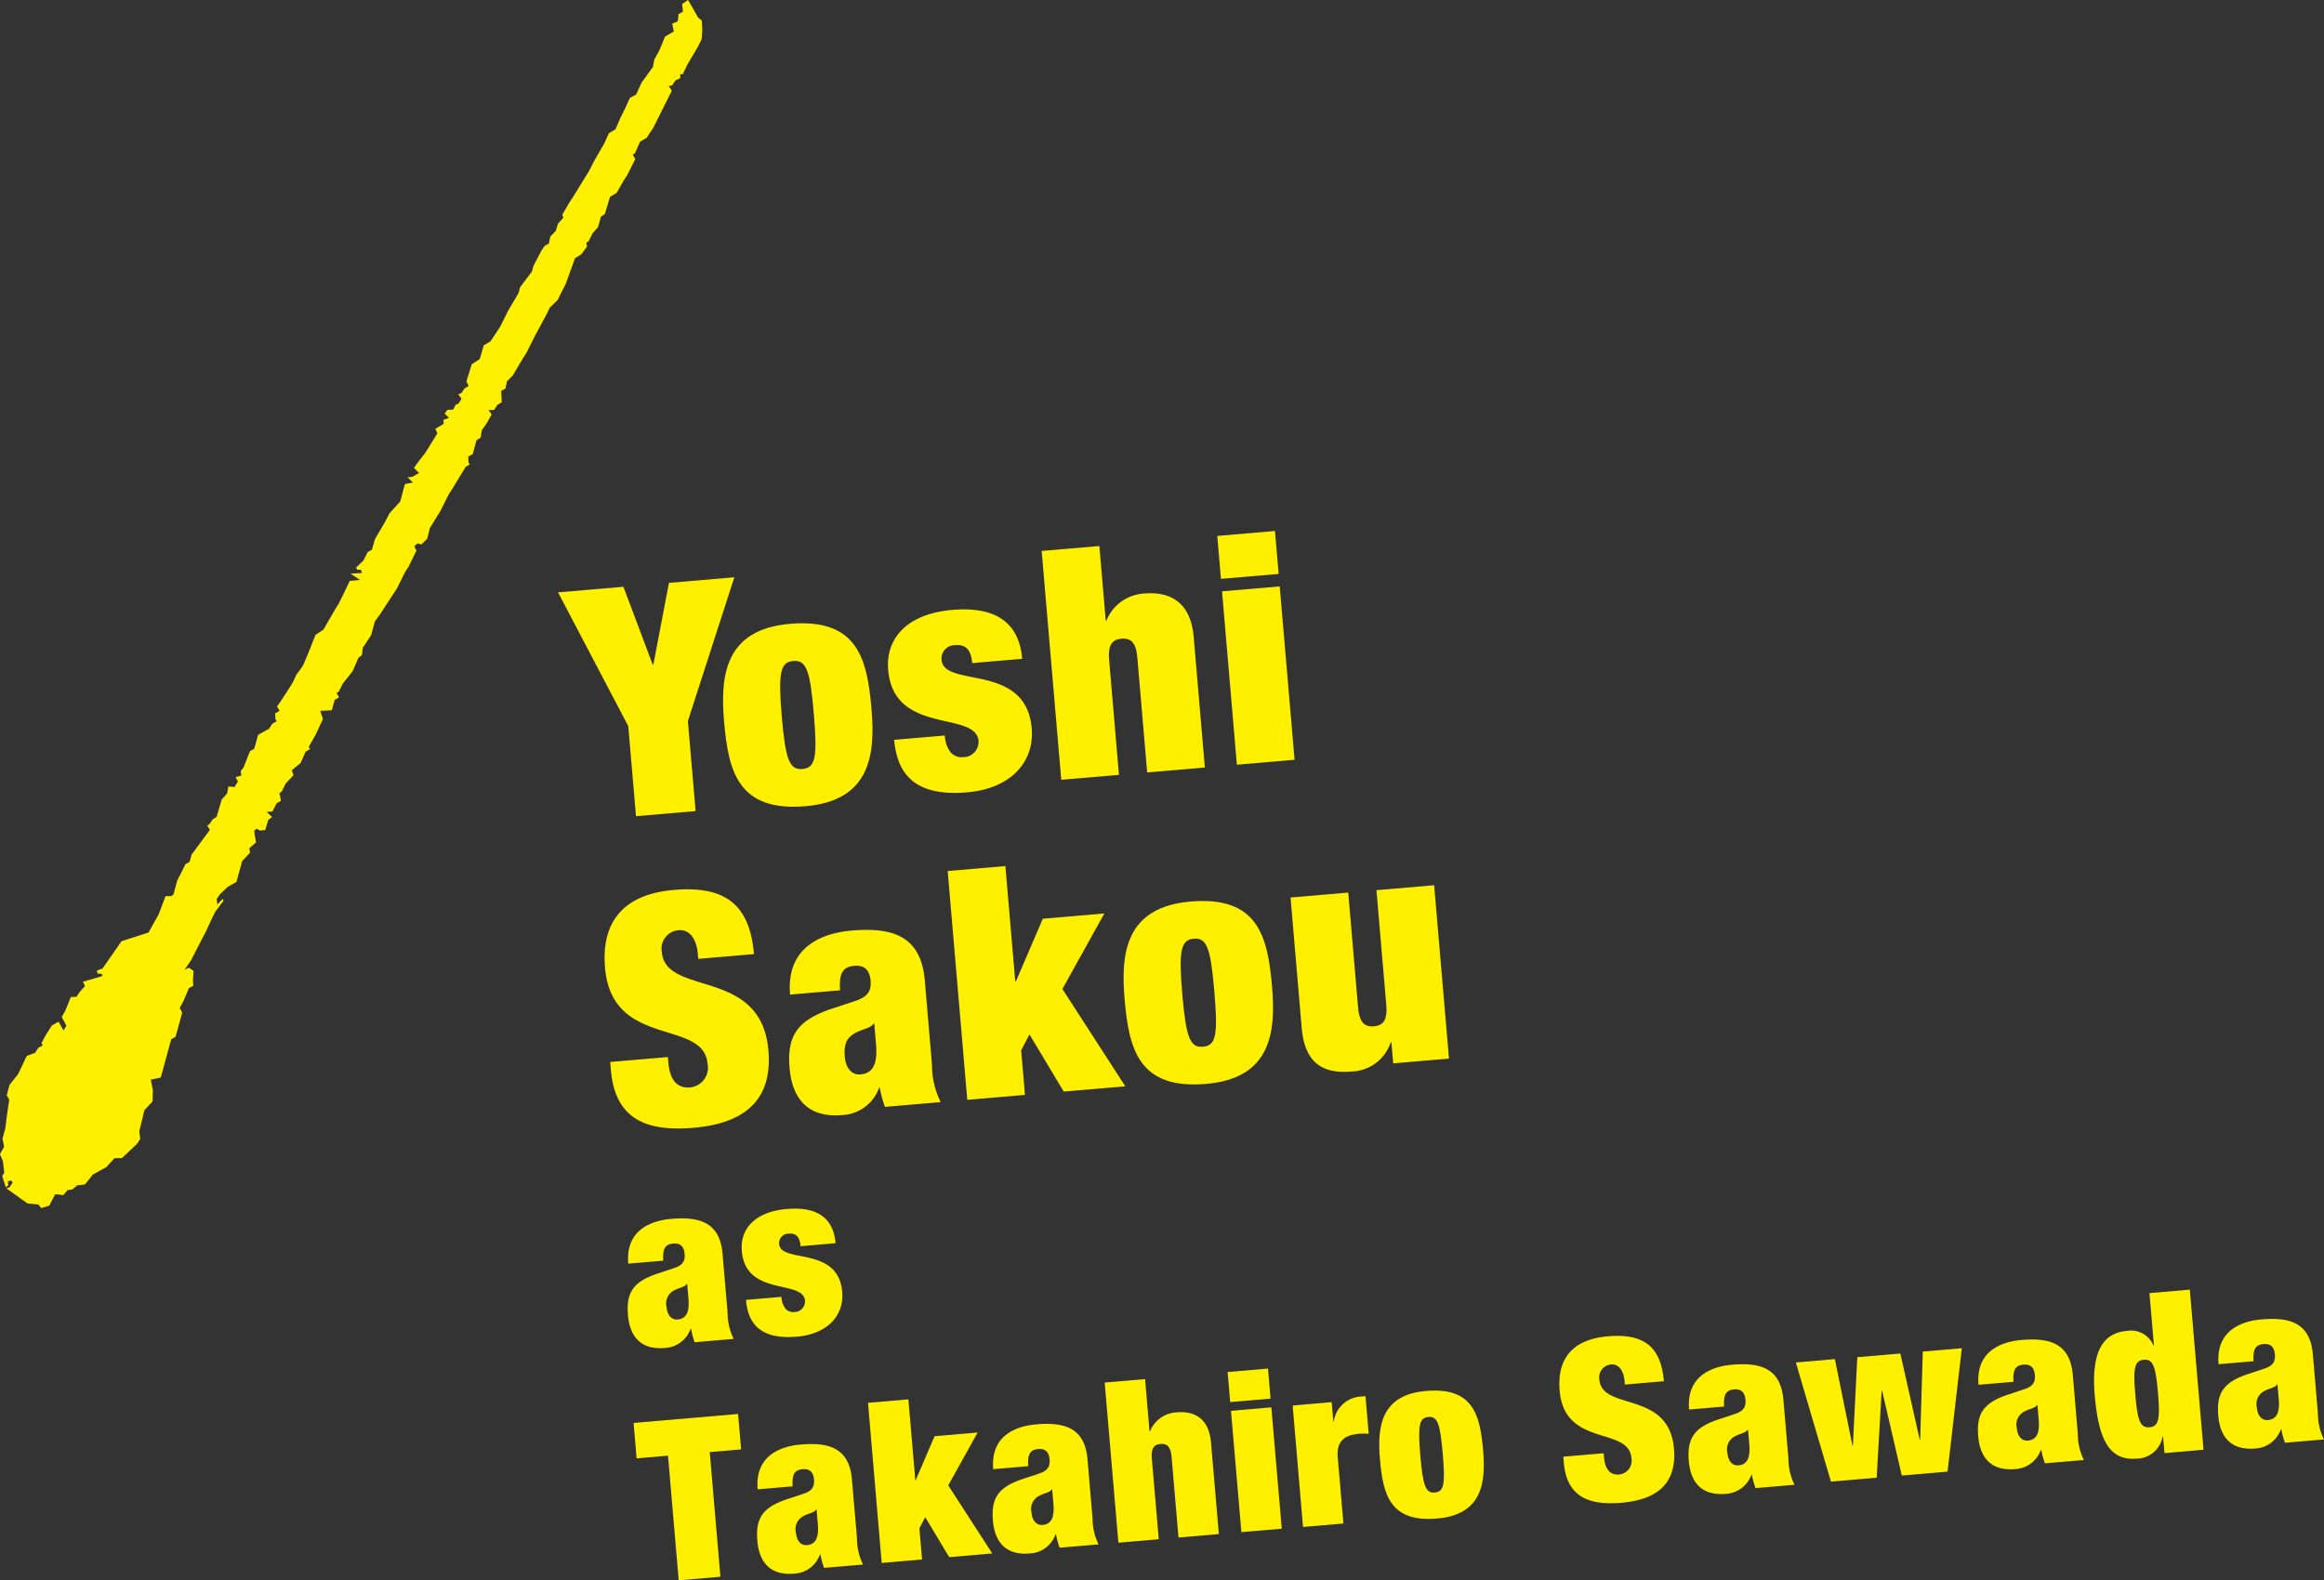 <svg id="modal_cast_catch12" xmlns="http://www.w3.org/2000/svg" xmlns:xlink="http://www.w3.org/1999/xlink" width="276.782" height="188.249" viewBox="0 0 276.782 188.249">
  <rect x="0" y="0" width="276.782" height="188.249" fill="#333333" stroke="none"/>
  <defs>
    <clipPath id="clip-path">
      <rect id="長方形_457" data-name="長方形 457" width="276.782" height="188.249" fill="none"/>
    </clipPath>
  </defs>
  <path id="パス_2332" data-name="パス 2332" d="M74.825,86.5,66.461,70.563l7.788-.667,3.487,9.277.076-.006,1.859-9.735,7.787-.667L81.926,85.89l.919,10.727-7.1.609Z" fill="#fff000"/>
  <g id="グループ_317" data-name="グループ 317">
    <g id="グループ_316" data-name="グループ 316" clip-path="url(#clip-path)">
      <path id="パス_2333" data-name="パス 2333" d="M95.944,96.034c-8.056.69-9.2-4.173-9.712-10.129-.464-5.421.1-10.929,7.852-11.593,8.054-.69,9.2,4.172,9.71,10.127.465,5.421-.1,10.931-7.85,11.595m-.379-4.429c1.564-.134,1.8-1.385,1.358-6.577-.447-5.23-.895-6.422-2.46-6.288-1.527.131-1.8,1.385-1.357,6.615.445,5.192.932,6.381,2.459,6.25" fill="#fff000"/>
      <path id="パス_2334" data-name="パス 2334" d="M112.524,87.615a3.533,3.533,0,0,0,.67,1.98,1.761,1.761,0,0,0,1.513.6,1.819,1.819,0,0,0,1.835-1.927c-.315-3.664-10.092-.634-10.762-8.461-.311-3.627,2.081-6.676,7.654-7.154,5.154-.441,7.937,1.512,8.306,5.826l-5.955.51c-.151-1.756-.884-2.232-2.03-2.134a1.592,1.592,0,0,0-1.618,1.754c.291,3.4,10.06.254,10.737,8.156.343,4.008-2.5,7.175-7.693,7.619-5.765.494-8.3-1.75-8.688-6.254Z" fill="#fff000"/>
      <path id="パス_2335" data-name="パス 2335" d="M124.059,65.63l6.872-.588.762,8.895.076-.007A5.166,5.166,0,0,1,136.3,70.7c2.825-.242,5.493.837,5.863,5.15l1.334,15.576-6.872.588-1.167-13.628c-.147-1.718-.667-2.4-1.888-2.3s-1.617.869-1.47,2.587L133.265,92.3l-6.872.588Z" fill="#fff000"/>
      <path id="パス_2336" data-name="パス 2336" d="M144.975,63.84l6.871-.589.437,5.115-6.871.589Zm.565,6.6,6.871-.588,1.769,20.652-6.871.589Z" fill="#fff000"/>
      <path id="パス_2337" data-name="パス 2337" d="M83.16,114.223l-.057-.649c-.136-1.6-.9-2.884-2.273-2.766a2.2,2.2,0,0,0-2.009,2.594c.461,5.383,11.842,1.756,12.694,11.719.5,5.8-2.678,8.69-8.939,9.226-5.879.5-9.336-1.239-9.819-6.889l-.082-.954,6.871-.588.055.649c.2,2.328,1.227,3.086,2.6,2.969a2.356,2.356,0,0,0,2.064-2.831c-.461-5.383-11.379-1.755-12.207-11.414-.47-5.5,2.211-8.765,8.2-9.278,6.185-.53,9.038,1.8,9.538,7.643Z" fill="#fff000"/>
      <path id="パス_2338" data-name="パス 2338" d="M105.394,131.854a14.078,14.078,0,0,1-.619-2.293l-.077.007a4.882,4.882,0,0,1-4.413,3.262c-4.122.353-5.941-2.029-6.245-5.58-.327-3.818.855-5.726,5.156-7.133l2.656-.881c1.46-.471,1.939-1.166,1.832-2.426s-.738-1.86-1.921-1.758c-1.3.111-1.861.736-1.711,2.916l-5.956.509c-.507-5.917,4.177-7.356,7.307-7.624,4.81-.412,8.278.56,8.74,5.943L111,126.874a9.89,9.89,0,0,0,1.031,4.411Zm-1.06-7.447-.213-2.481-.077.007c-.336.567-1.293.61-2.246,1.153-1.027.588-1.3,1.419-1.185,2.794s.843,2.2,1.873,2.108c1.528-.131,2.04-1.329,1.848-3.581" fill="#fff000"/>
      <path id="パス_2339" data-name="パス 2339" d="M112.867,103.757l6.872-.589,1.177,13.743.076-.006,3.206-7.466,7.33-.627-5,9,7.492,11.588-7.33.627-4.083-6.8-.99,1.892.454,5.306-6.872.589Z" fill="#fff000"/>
      <path id="パス_2340" data-name="パス 2340" d="M143.647,129.116c-8.056.69-9.2-4.173-9.712-10.128-.465-5.422.1-10.93,7.852-11.594,8.054-.689,9.2,4.172,9.711,10.127.465,5.422-.1,10.931-7.851,11.595m-.379-4.429c1.564-.134,1.8-1.385,1.358-6.577-.448-5.229-.9-6.422-2.461-6.288-1.527.131-1.8,1.386-1.356,6.615.444,5.192.932,6.381,2.459,6.25" fill="#fff000"/>
      <path id="パス_2341" data-name="パス 2341" d="M153.7,106.913l6.872-.589,1.167,13.629c.148,1.718.666,2.4,1.888,2.3s1.618-.869,1.47-2.587l-1.167-13.628,6.872-.589,1.768,20.653-6.642.569-.215-2.52-.077.007a5.061,5.061,0,0,1-4.74,3.483c-3.014.258-5.484-.723-5.862-5.151Z" fill="#fff000"/>
      <path id="パス_2342" data-name="パス 2342" d="M82.733,159.889a9.961,9.961,0,0,1-.433-1.6l-.052,0a3.421,3.421,0,0,1-3.088,2.283c-2.885.247-4.158-1.42-4.371-3.9-.229-2.672.6-4.008,3.609-4.991l1.859-.617c1.02-.33,1.354-.816,1.279-1.7s-.515-1.3-1.343-1.231c-.908.078-1.3.515-1.2,2.04l-4.167.357c-.355-4.14,2.922-5.147,5.113-5.335,3.365-.288,5.792.392,6.114,4.158l.605,7.052a6.909,6.909,0,0,0,.721,3.086Zm-.741-5.21-.15-1.736-.051,0c-.237.4-.906.428-1.573.808a1.751,1.751,0,0,0-.83,1.954c.082.962.591,1.537,1.311,1.475,1.068-.091,1.427-.929,1.293-2.505" fill="#fff000"/>
      <path id="パス_2343" data-name="パス 2343" d="M93.064,154.485a2.482,2.482,0,0,0,.47,1.386,1.229,1.229,0,0,0,1.057.42,1.273,1.273,0,0,0,1.285-1.348c-.22-2.564-7.061-.444-7.53-5.92-.218-2.538,1.456-4.672,5.356-5.006,3.606-.309,5.552,1.058,5.811,4.076l-4.167.357c-.105-1.229-.618-1.561-1.419-1.493a1.115,1.115,0,0,0-1.133,1.228c.2,2.377,7.039.177,7.512,5.706.24,2.8-1.75,5.021-5.382,5.332-4.034.345-5.809-1.225-6.08-4.377Z" fill="#fff000"/>
      <path id="パス_2344" data-name="パス 2344" d="M79.559,173.4l-3.739.32-.362-4.219,12.448-1.067.361,4.22-3.739.321L85.8,187.823l-4.969.426Z" fill="#fff000"/>
      <path id="パス_2345" data-name="パス 2345" d="M98.143,186.766a9.661,9.661,0,0,1-.433-1.6l-.053.005a3.42,3.42,0,0,1-3.089,2.283c-2.885.247-4.157-1.42-4.37-3.9-.229-2.671.6-4.007,3.608-4.99l1.859-.618c1.02-.329,1.356-.815,1.28-1.7s-.515-1.3-1.343-1.231c-.908.078-1.3.515-1.2,2.04l-4.167.357c-.355-4.141,2.923-5.148,5.112-5.335,3.367-.288,5.793.392,6.115,4.158l.605,7.052a6.923,6.923,0,0,0,.721,3.086Zm-.742-5.21-.149-1.736-.053,0c-.235.4-.9.428-1.572.808a1.748,1.748,0,0,0-.829,1.954c.082.962.589,1.537,1.31,1.475,1.068-.091,1.428-.929,1.293-2.505" fill="#fff000"/>
      <path id="パス_2346" data-name="パス 2346" d="M103.378,167.105l4.809-.412.823,9.617.054-.005,2.243-5.224,5.128-.439-3.5,6.3,5.241,8.108-5.128.439-2.857-4.761-.693,1.325.318,3.713-4.808.411Z" fill="#fff000"/>
      <path id="パス_2347" data-name="パス 2347" d="M126.2,184.364a9.7,9.7,0,0,1-.431-1.6l-.054.005a3.42,3.42,0,0,1-3.089,2.283c-2.885.247-4.157-1.42-4.37-3.9-.229-2.672.6-4.007,3.608-4.991l1.859-.618c1.02-.329,1.357-.815,1.281-1.7s-.516-1.3-1.344-1.23c-.908.077-1.3.514-1.2,2.039l-4.167.357c-.355-4.141,2.923-5.147,5.112-5.335,3.367-.288,5.793.392,6.115,4.158l.6,7.052a6.923,6.923,0,0,0,.721,3.086Zm-.741-5.211-.148-1.736-.054,0c-.235.4-.9.428-1.572.808a1.75,1.75,0,0,0-.829,1.955c.082.961.589,1.536,1.31,1.474,1.068-.091,1.429-.929,1.293-2.505" fill="#fff000"/>
      <path id="パス_2348" data-name="パス 2348" d="M131.566,164.691l4.809-.412.533,6.224.054,0a3.614,3.614,0,0,1,3.167-2.263c1.979-.17,3.845.585,4.1,3.6l.934,10.9-4.808.412-.817-9.536c-.1-1.2-.467-1.682-1.322-1.609s-1.132.609-1.029,1.811l.817,9.536-4.808.411Z" fill="#fff000"/>
      <path id="パス_2349" data-name="パス 2349" d="M146.207,163.438l4.808-.412.307,3.579-4.808.412Zm.4,4.621,4.808-.412,1.238,14.452-4.808.411Z" fill="#fff000"/>
      <path id="パス_2350" data-name="パス 2350" d="M153.952,167.429l4.646-.4.2,2.3.054,0a3.438,3.438,0,0,1,3-2.948l.774-.067.384,4.488a6.37,6.37,0,0,0-1.211,0c-1.709.147-2.64.9-2.477,2.8l.675,7.88-4.81.411Z" fill="#fff000"/>
      <path id="パス_2351" data-name="パス 2351" d="M171.143,180.891c-5.636.482-6.439-2.92-6.795-7.088-.325-3.792.07-7.647,5.494-8.112,5.637-.482,6.438,2.92,6.795,7.087.325,3.793-.072,7.648-5.494,8.113m-.265-3.1c1.1-.094,1.263-.969.951-4.6-.313-3.659-.627-4.493-1.722-4.4-1.069.091-1.262.969-.949,4.628.312,3.634.652,4.465,1.72,4.374" fill="#fff000"/>
      <path id="パス_2352" data-name="パス 2352" d="M193.515,164.93l-.039-.455c-.1-1.121-.632-2.018-1.593-1.935a1.538,1.538,0,0,0-1.4,1.816c.322,3.765,8.284,1.227,8.881,8.2.347,4.06-1.874,6.08-6.254,6.456-4.114.352-6.532-.867-6.87-4.821l-.058-.668,4.809-.411.039.454c.139,1.63.856,2.16,1.818,2.077a1.649,1.649,0,0,0,1.445-1.98c-.323-3.766-7.962-1.229-8.541-7.987-.33-3.846,1.546-6.133,5.74-6.492,4.327-.37,6.324,1.261,6.674,5.349Z" fill="#fff000"/>
      <path id="パス_2353" data-name="パス 2353" d="M209.078,177.266a9.8,9.8,0,0,1-.433-1.605l-.053.005a3.42,3.42,0,0,1-3.089,2.283c-2.885.247-4.157-1.42-4.37-3.9-.229-2.672.6-4.007,3.608-4.991l1.859-.618c1.02-.329,1.356-.815,1.28-1.7s-.515-1.3-1.343-1.231c-.908.078-1.3.515-1.2,2.04l-4.168.357c-.355-4.141,2.923-5.147,5.112-5.335,3.367-.288,5.793.392,6.115,4.158l.605,7.052a6.919,6.919,0,0,0,.721,3.086Zm-.742-5.211-.149-1.736-.053,0c-.235.4-.9.428-1.572.808a1.749,1.749,0,0,0-.829,1.955c.082.961.589,1.536,1.31,1.474,1.068-.091,1.428-.929,1.293-2.505" fill="#fff000"/>
      <path id="パス_2354" data-name="パス 2354" d="M213.88,162.3l4.648-.4,2.092,10.288.054-.005.525-10.512,5.128-.439,2.307,10.269.054,0L229,161l4.649-.4-1.7,14.7-5.449.467-2.346-10.1-.053,0-.592,10.357-5.449.467Z" fill="#fff000"/>
      <path id="パス_2355" data-name="パス 2355" d="M243.545,174.313a9.564,9.564,0,0,1-.432-1.6l-.054.005A3.42,3.42,0,0,1,239.97,175c-2.885.247-4.157-1.421-4.37-3.9-.229-2.672.6-4.007,3.608-4.991l1.859-.618c1.02-.329,1.357-.815,1.281-1.7s-.516-1.3-1.344-1.231c-.908.078-1.3.515-1.2,2.04l-4.167.357c-.355-4.141,2.923-5.148,5.112-5.335,3.367-.288,5.793.392,6.115,4.158l.6,7.052a6.927,6.927,0,0,0,.721,3.086Zm-.742-5.21-.148-1.736-.054,0c-.235.4-.9.428-1.572.808a1.748,1.748,0,0,0-.829,1.954c.082.962.589,1.537,1.31,1.475,1.068-.091,1.429-.929,1.293-2.505" fill="#fff000"/>
      <path id="パス_2356" data-name="パス 2356" d="M255.992,154.036l4.808-.412,1.634,19.072-4.648.4-.17-1.976-.054,0a3.158,3.158,0,0,1-3.084,2.632c-3.232.277-4.546-2.194-5-7.536-.467-5.449,1.138-7.443,3.81-7.672a2.886,2.886,0,0,1,3.189,1.745l.054,0Zm.024,15.981c1.094-.094,1.257-1.022.991-4.121-.267-3.125-.586-4.013-1.68-3.92-1.123.1-1.285,1.026-1.017,4.151.266,3.1.583,3.986,1.706,3.89" fill="#fff000"/>
      <path id="パス_2357" data-name="パス 2357" d="M272.133,171.865a9.8,9.8,0,0,1-.432-1.605l-.053.005a3.421,3.421,0,0,1-3.089,2.283c-2.885.247-4.157-1.42-4.37-3.9-.229-2.672.6-4.007,3.608-4.991l1.858-.617c1.021-.33,1.357-.816,1.281-1.7s-.515-1.3-1.343-1.23c-.908.077-1.3.514-1.2,2.04l-4.167.357c-.355-4.141,2.922-5.148,5.113-5.336,3.365-.288,5.792.392,6.114,4.158l.605,7.052a6.913,6.913,0,0,0,.721,3.087Zm-.742-5.211-.148-1.736-.053.005c-.236.4-.9.427-1.572.807a1.75,1.75,0,0,0-.829,1.955c.082.961.589,1.536,1.31,1.475,1.068-.092,1.428-.93,1.292-2.506" fill="#fff000"/>
      <path id="パス_2358" data-name="パス 2358" d="M83.582,2.443,83.148,2.1,82.1.261,81.944,0l-.7.473.094.914-.526.3-.09.864-.662.264.188.939-1.041.6L78.53,6l-.617,1.118-.144.849L76.425,9.82l-.664,1.441-.74.4-.636,1.39-.488.969-.6,1.389-.775.457-.582,1.261-1.279,2.23-.481.964-2,3.246-.373.563-.836,1.434.119.371-.639.714-.24.823-.669.706-.181.839-.527.3-.382.593-.9,1.722-.206.716-1.392,1.847-.2.721-1.243,2.107L60.025,38l-.492.98-1.125,1.69-.787.454-.482,1.645-.957.628-.634,2.048.273.519-.5.308-.374.563-.365.124.386.55-.359.566-.335.133-.3.581-.679.039-.338.43.521.509-.675.26.041.455-1,.615.251.513-1.407,2.281-.849,1.1-.543.741.616.612-.786.45-.581.066.633.617-.956.183-.553,2.071-1.289,1.425-.472.921-1.258,2.161L44.3,65.473l-.522.3-.491.992-.884.854.14.245.445,0,.113.392-1.353.075,1.127.752-1.217.112-.848,1.765-.491.98-.388.614L38.521,75l-.946.63-.842,2.132-.624,1.467-.374.562-.425.553-.414.893-.4.66-1.146,1.763-.358.493.3.526-.527.3.038.683.145.255-.521.3-.382.59-1.305.727-.456,1.653-.514.3-.762,1.935-.338.43.076.531-.691.19.281.521-.409.662-.724-.083-.153.847-.639.714L25.8,97.3l-.478.313-.378.562-.266.151.316.531-1.784,2.415-.4.543-.215.83-.513.305-.495,1.008-.483.946-.451,1.654-.272.191-.668,0-.81,2.16-1.216,2.174-3.213,1.032-2.259,3.25-.687.257.112.369.443,0,.147.264-2.353.691.249.512-.639.714-.374.561-.679.04-.67,1.65-.414.72.558,1.041-.336.571-.446-.784-.156-.267-.792.452-.724,1.135-.512.959.146.274-.538.3-.368.588-1,.371-1.024,2.163-1.017,1.279L.8,130.463l.3.527L.833,132.8l-.2,1.611-.338,1.24.2.944-.5.887.357.852.151,1.374-.242.378.43,1.357.3-.268-.05-.458.412-.087.151.241-.37.564-.379.12,2.52,1.8,1.307.133.319.422.968-.291.707-1.364.968.11.5-.6.573-.071.579-.493.915-.1.945-1.181,1.61-.894.966-1.057.893-.018,1.8-1.7.378-.567-.112-.919.6-2.5.981-1.065.039-1.322-.248-1.266,1.187-.255,1.238-4.549.525-.3.79-2.895-.3-.526.453-.852.638-1.516.526-.3-.039-.677.077-1.09-.565-.378-.51.241.731-1.052,1.889-3.665.561-1.235.486-.976.978-1.29-.123-.214-.622.653-.073-.662.4-.555.9-.865,1.053-.6.677-2.48.938-1-.074-.539.783-.674-.218-1.393.289-.254.385.218.64-.05.377-1.23.454-.32-.651-.622.684-.034.491-.978.526-.3-.186-.939.259-.148.491-.98.936-.994-.211-.586,1.049-.857.595-1.359.526-.3-.151-.265.864-1.538.82-1.778-.317-.975,1.379-.067.338-1.241.527-.3-.3-.527.261-.149.491-.979L42,79.95l.685-1.59.423-.329.1-.863.994-1.506.453-1.653.545-.74,2.077-3.178.5-1.006.486-.976.378-.565.957-1.961-.252-.513.379-.341.467.128.7-.7.3-1.252,1.291-2.1.488-.969.487-.976.372-.567,1.623-2.667.492-.31L55.8,55.1l-.027-.708.527-.3.451-1.654.5-.308.12-.855.6-.871.579-1.029-.37-.545.662.01.391-.612.526-.3-.075-1.354.526-.3.16-.845.7-.7,1.233-2.083.384-.586.487-.976.491-.979,1.354-2.528.488-.967.9-.865.49-.977.487-.976,1.1-3.034.744-.462.687-.925-.083-.467.261-.149.491-.978.639-.715.339-1.24.468-.317.622-2.051.8-.492.853-1.5.378-.565.487-.976.491-.979-.3-.526.268-.172.6-1.369.788-.45.361-.569.391-.559.489-.979L80.016,10.8l-.375-.546.417-.084.383-.586.583-.285L81,8.845h.313l.524-1.1,1.239-2.1.491-.978.072-1.084Z" fill="#fff000" fill-rule="evenodd"/>
    </g>
  </g>
</svg>
